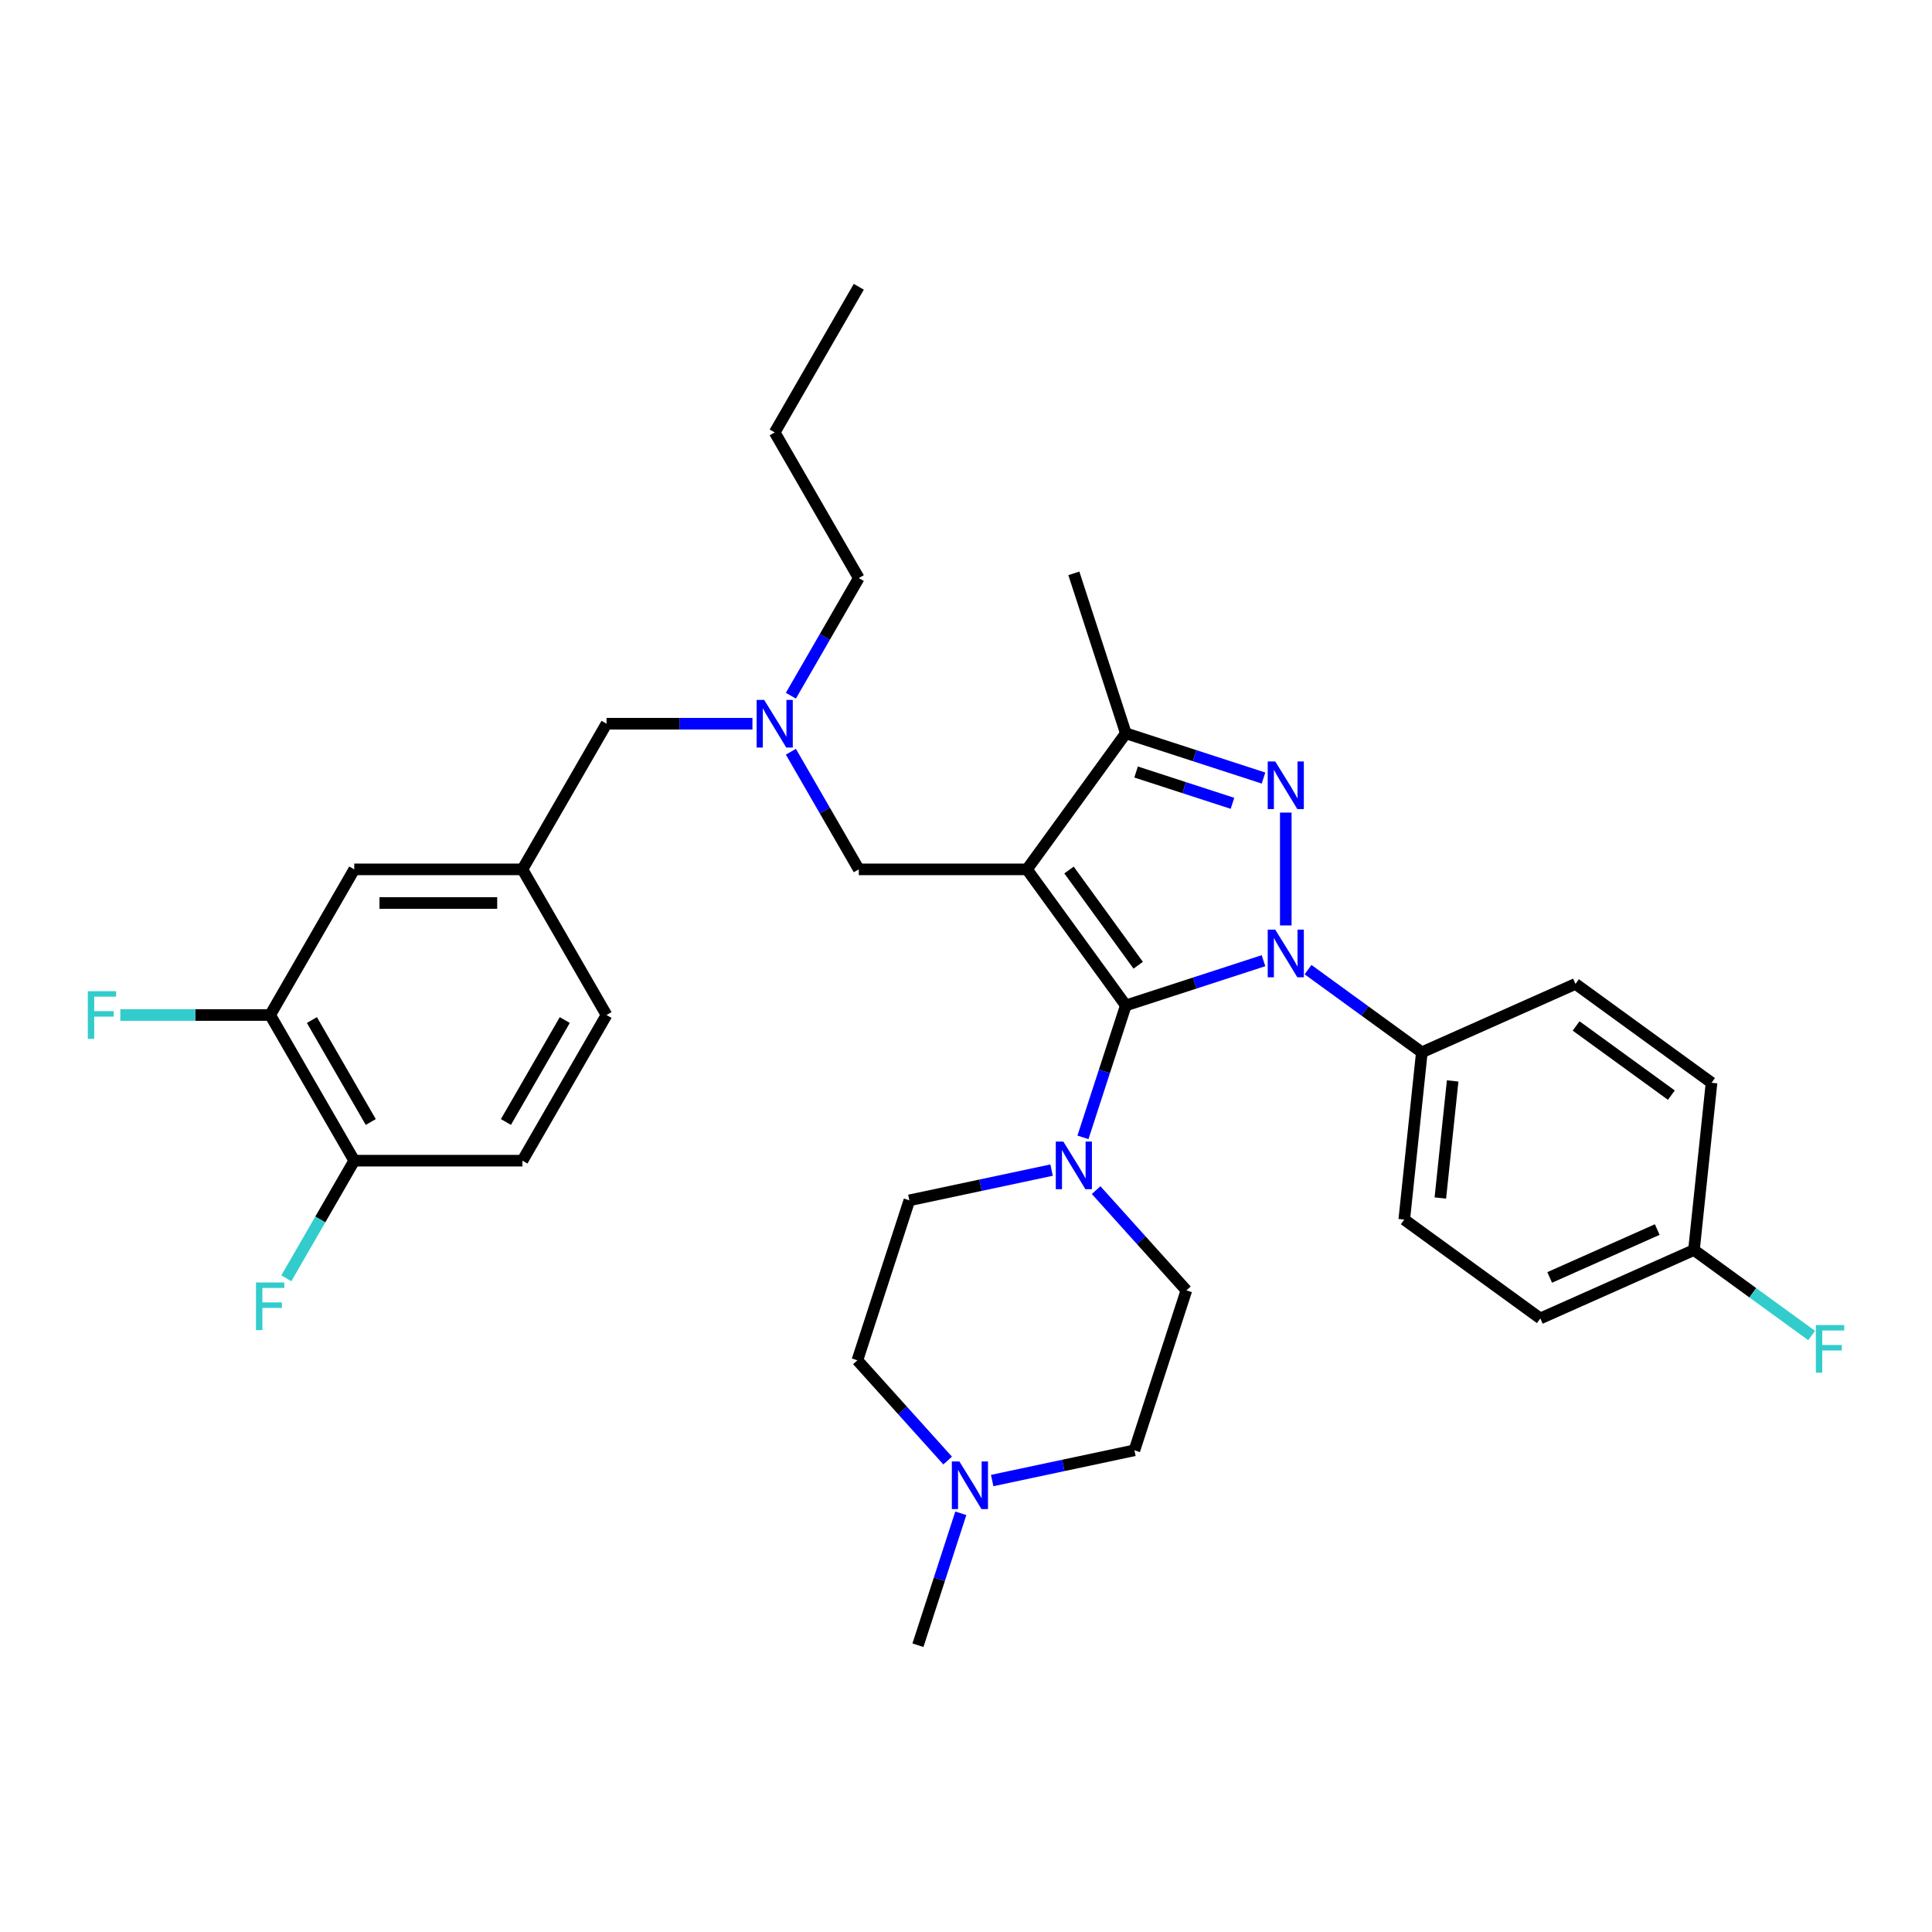 <?xml version='1.0' encoding='iso-8859-1'?>
<svg version='1.1' baseProfile='full'
              xmlns='http://www.w3.org/2000/svg'
                      xmlns:rdkit='http://www.rdkit.org/xml'
                      xmlns:xlink='http://www.w3.org/1999/xlink'
                  xml:space='preserve'
width='1000px' height='1000px' viewBox='0 0 1000 1000'>
<!-- END OF HEADER -->
<rect style='opacity:1.0;fill:#FFFFFF;stroke:none' width='1000' height='1000' x='0' y='0'> </rect>
<path class='bond-0' d='M 313.934,525.371 L 270.409,600.759' style='fill:none;fill-rule:evenodd;stroke:#000000;stroke-width:6px;stroke-linecap:butt;stroke-linejoin:miter;stroke-opacity:1' />
<path class='bond-0' d='M 292.328,527.974 L 261.861,580.746' style='fill:none;fill-rule:evenodd;stroke:#000000;stroke-width:6px;stroke-linecap:butt;stroke-linejoin:miter;stroke-opacity:1' />
<path class='bond-1' d='M 313.934,525.371 L 270.409,449.984' style='fill:none;fill-rule:evenodd;stroke:#000000;stroke-width:6px;stroke-linecap:butt;stroke-linejoin:miter;stroke-opacity:1' />
<path class='bond-2' d='M 409.358,360.093 L 426.934,329.651' style='fill:none;fill-rule:evenodd;stroke:#0000FF;stroke-width:6px;stroke-linecap:butt;stroke-linejoin:miter;stroke-opacity:1' />
<path class='bond-2' d='M 426.934,329.651 L 444.51,299.208' style='fill:none;fill-rule:evenodd;stroke:#000000;stroke-width:6px;stroke-linecap:butt;stroke-linejoin:miter;stroke-opacity:1' />
<path class='bond-3' d='M 389.459,374.596 L 351.697,374.596' style='fill:none;fill-rule:evenodd;stroke:#0000FF;stroke-width:6px;stroke-linecap:butt;stroke-linejoin:miter;stroke-opacity:1' />
<path class='bond-3' d='M 351.697,374.596 L 313.934,374.596' style='fill:none;fill-rule:evenodd;stroke:#000000;stroke-width:6px;stroke-linecap:butt;stroke-linejoin:miter;stroke-opacity:1' />
<path class='bond-4' d='M 409.358,389.099 L 426.934,419.541' style='fill:none;fill-rule:evenodd;stroke:#0000FF;stroke-width:6px;stroke-linecap:butt;stroke-linejoin:miter;stroke-opacity:1' />
<path class='bond-4' d='M 426.934,419.541 L 444.51,449.984' style='fill:none;fill-rule:evenodd;stroke:#000000;stroke-width:6px;stroke-linecap:butt;stroke-linejoin:miter;stroke-opacity:1' />
<path class='bond-5' d='M 313.934,374.596 L 270.409,449.984' style='fill:none;fill-rule:evenodd;stroke:#000000;stroke-width:6px;stroke-linecap:butt;stroke-linejoin:miter;stroke-opacity:1' />
<path class='bond-6' d='M 270.409,600.759 L 183.359,600.759' style='fill:none;fill-rule:evenodd;stroke:#000000;stroke-width:6px;stroke-linecap:butt;stroke-linejoin:miter;stroke-opacity:1' />
<path class='bond-7' d='M 183.359,600.759 L 139.834,525.371' style='fill:none;fill-rule:evenodd;stroke:#000000;stroke-width:6px;stroke-linecap:butt;stroke-linejoin:miter;stroke-opacity:1' />
<path class='bond-7' d='M 191.908,580.746 L 161.441,527.974' style='fill:none;fill-rule:evenodd;stroke:#000000;stroke-width:6px;stroke-linecap:butt;stroke-linejoin:miter;stroke-opacity:1' />
<path class='bond-8' d='M 183.359,600.759 L 165.783,631.201' style='fill:none;fill-rule:evenodd;stroke:#000000;stroke-width:6px;stroke-linecap:butt;stroke-linejoin:miter;stroke-opacity:1' />
<path class='bond-8' d='M 165.783,631.201 L 148.207,661.644' style='fill:none;fill-rule:evenodd;stroke:#33CCCC;stroke-width:6px;stroke-linecap:butt;stroke-linejoin:miter;stroke-opacity:1' />
<path class='bond-9' d='M 677.041,501.882 L 706.491,523.279' style='fill:none;fill-rule:evenodd;stroke:#0000FF;stroke-width:6px;stroke-linecap:butt;stroke-linejoin:miter;stroke-opacity:1' />
<path class='bond-9' d='M 706.491,523.279 L 735.941,544.675' style='fill:none;fill-rule:evenodd;stroke:#000000;stroke-width:6px;stroke-linecap:butt;stroke-linejoin:miter;stroke-opacity:1' />
<path class='bond-10' d='M 653.99,497.253 L 618.358,508.831' style='fill:none;fill-rule:evenodd;stroke:#0000FF;stroke-width:6px;stroke-linecap:butt;stroke-linejoin:miter;stroke-opacity:1' />
<path class='bond-10' d='M 618.358,508.831 L 582.726,520.409' style='fill:none;fill-rule:evenodd;stroke:#000000;stroke-width:6px;stroke-linecap:butt;stroke-linejoin:miter;stroke-opacity:1' />
<path class='bond-11' d='M 665.516,479.006 L 665.516,420.599' style='fill:none;fill-rule:evenodd;stroke:#0000FF;stroke-width:6px;stroke-linecap:butt;stroke-linejoin:miter;stroke-opacity:1' />
<path class='bond-12' d='M 582.726,520.409 L 571.632,554.552' style='fill:none;fill-rule:evenodd;stroke:#000000;stroke-width:6px;stroke-linecap:butt;stroke-linejoin:miter;stroke-opacity:1' />
<path class='bond-12' d='M 571.632,554.552 L 560.539,588.696' style='fill:none;fill-rule:evenodd;stroke:#0000FF;stroke-width:6px;stroke-linecap:butt;stroke-linejoin:miter;stroke-opacity:1' />
<path class='bond-13' d='M 582.726,520.409 L 531.56,449.984' style='fill:none;fill-rule:evenodd;stroke:#000000;stroke-width:6px;stroke-linecap:butt;stroke-linejoin:miter;stroke-opacity:1' />
<path class='bond-13' d='M 589.136,499.611 L 553.32,450.314' style='fill:none;fill-rule:evenodd;stroke:#000000;stroke-width:6px;stroke-linecap:butt;stroke-linejoin:miter;stroke-opacity:1' />
<path class='bond-14' d='M 531.56,449.984 L 582.726,379.559' style='fill:none;fill-rule:evenodd;stroke:#000000;stroke-width:6px;stroke-linecap:butt;stroke-linejoin:miter;stroke-opacity:1' />
<path class='bond-15' d='M 531.56,449.984 L 444.51,449.984' style='fill:none;fill-rule:evenodd;stroke:#000000;stroke-width:6px;stroke-linecap:butt;stroke-linejoin:miter;stroke-opacity:1' />
<path class='bond-16' d='M 582.726,379.559 L 618.358,391.136' style='fill:none;fill-rule:evenodd;stroke:#000000;stroke-width:6px;stroke-linecap:butt;stroke-linejoin:miter;stroke-opacity:1' />
<path class='bond-16' d='M 618.358,391.136 L 653.99,402.714' style='fill:none;fill-rule:evenodd;stroke:#0000FF;stroke-width:6px;stroke-linecap:butt;stroke-linejoin:miter;stroke-opacity:1' />
<path class='bond-16' d='M 588.036,399.59 L 612.978,407.694' style='fill:none;fill-rule:evenodd;stroke:#000000;stroke-width:6px;stroke-linecap:butt;stroke-linejoin:miter;stroke-opacity:1' />
<path class='bond-16' d='M 612.978,407.694 L 637.921,415.798' style='fill:none;fill-rule:evenodd;stroke:#0000FF;stroke-width:6px;stroke-linecap:butt;stroke-linejoin:miter;stroke-opacity:1' />
<path class='bond-17' d='M 582.726,379.559 L 555.826,296.769' style='fill:none;fill-rule:evenodd;stroke:#000000;stroke-width:6px;stroke-linecap:butt;stroke-linejoin:miter;stroke-opacity:1' />
<path class='bond-18' d='M 444.51,299.208 L 400.984,223.821' style='fill:none;fill-rule:evenodd;stroke:#000000;stroke-width:6px;stroke-linecap:butt;stroke-linejoin:miter;stroke-opacity:1' />
<path class='bond-19' d='M 400.984,223.821 L 444.51,148.433' style='fill:none;fill-rule:evenodd;stroke:#000000;stroke-width:6px;stroke-linecap:butt;stroke-linejoin:miter;stroke-opacity:1' />
<path class='bond-20' d='M 544.301,605.648 L 507.49,613.472' style='fill:none;fill-rule:evenodd;stroke:#0000FF;stroke-width:6px;stroke-linecap:butt;stroke-linejoin:miter;stroke-opacity:1' />
<path class='bond-20' d='M 507.49,613.472 L 470.679,621.297' style='fill:none;fill-rule:evenodd;stroke:#000000;stroke-width:6px;stroke-linecap:butt;stroke-linejoin:miter;stroke-opacity:1' />
<path class='bond-21' d='M 567.352,615.998 L 590.713,641.944' style='fill:none;fill-rule:evenodd;stroke:#0000FF;stroke-width:6px;stroke-linecap:butt;stroke-linejoin:miter;stroke-opacity:1' />
<path class='bond-21' d='M 590.713,641.944 L 614.074,667.889' style='fill:none;fill-rule:evenodd;stroke:#000000;stroke-width:6px;stroke-linecap:butt;stroke-linejoin:miter;stroke-opacity:1' />
<path class='bond-22' d='M 587.174,750.678 L 550.363,758.503' style='fill:none;fill-rule:evenodd;stroke:#000000;stroke-width:6px;stroke-linecap:butt;stroke-linejoin:miter;stroke-opacity:1' />
<path class='bond-22' d='M 550.363,758.503 L 513.552,766.327' style='fill:none;fill-rule:evenodd;stroke:#0000FF;stroke-width:6px;stroke-linecap:butt;stroke-linejoin:miter;stroke-opacity:1' />
<path class='bond-23' d='M 587.174,750.678 L 614.074,667.889' style='fill:none;fill-rule:evenodd;stroke:#000000;stroke-width:6px;stroke-linecap:butt;stroke-linejoin:miter;stroke-opacity:1' />
<path class='bond-24' d='M 490.501,755.977 L 467.14,730.032' style='fill:none;fill-rule:evenodd;stroke:#0000FF;stroke-width:6px;stroke-linecap:butt;stroke-linejoin:miter;stroke-opacity:1' />
<path class='bond-24' d='M 467.14,730.032 L 443.779,704.086' style='fill:none;fill-rule:evenodd;stroke:#000000;stroke-width:6px;stroke-linecap:butt;stroke-linejoin:miter;stroke-opacity:1' />
<path class='bond-25' d='M 497.314,783.28 L 486.22,817.423' style='fill:none;fill-rule:evenodd;stroke:#0000FF;stroke-width:6px;stroke-linecap:butt;stroke-linejoin:miter;stroke-opacity:1' />
<path class='bond-25' d='M 486.22,817.423 L 475.127,851.567' style='fill:none;fill-rule:evenodd;stroke:#000000;stroke-width:6px;stroke-linecap:butt;stroke-linejoin:miter;stroke-opacity:1' />
<path class='bond-26' d='M 443.779,704.086 L 470.679,621.297' style='fill:none;fill-rule:evenodd;stroke:#000000;stroke-width:6px;stroke-linecap:butt;stroke-linejoin:miter;stroke-opacity:1' />
<path class='bond-27' d='M 735.941,544.675 L 726.842,631.249' style='fill:none;fill-rule:evenodd;stroke:#000000;stroke-width:6px;stroke-linecap:butt;stroke-linejoin:miter;stroke-opacity:1' />
<path class='bond-27' d='M 751.891,559.481 L 745.521,620.082' style='fill:none;fill-rule:evenodd;stroke:#000000;stroke-width:6px;stroke-linecap:butt;stroke-linejoin:miter;stroke-opacity:1' />
<path class='bond-28' d='M 735.941,544.675 L 815.465,509.269' style='fill:none;fill-rule:evenodd;stroke:#000000;stroke-width:6px;stroke-linecap:butt;stroke-linejoin:miter;stroke-opacity:1' />
<path class='bond-29' d='M 876.791,647.009 L 797.267,682.415' style='fill:none;fill-rule:evenodd;stroke:#000000;stroke-width:6px;stroke-linecap:butt;stroke-linejoin:miter;stroke-opacity:1' />
<path class='bond-29' d='M 857.781,636.415 L 802.114,661.2' style='fill:none;fill-rule:evenodd;stroke:#000000;stroke-width:6px;stroke-linecap:butt;stroke-linejoin:miter;stroke-opacity:1' />
<path class='bond-30' d='M 876.791,647.009 L 907.25,669.139' style='fill:none;fill-rule:evenodd;stroke:#000000;stroke-width:6px;stroke-linecap:butt;stroke-linejoin:miter;stroke-opacity:1' />
<path class='bond-30' d='M 907.25,669.139 L 937.71,691.269' style='fill:none;fill-rule:evenodd;stroke:#33CCCC;stroke-width:6px;stroke-linecap:butt;stroke-linejoin:miter;stroke-opacity:1' />
<path class='bond-31' d='M 876.791,647.009 L 885.89,560.436' style='fill:none;fill-rule:evenodd;stroke:#000000;stroke-width:6px;stroke-linecap:butt;stroke-linejoin:miter;stroke-opacity:1' />
<path class='bond-32' d='M 726.842,631.249 L 797.267,682.415' style='fill:none;fill-rule:evenodd;stroke:#000000;stroke-width:6px;stroke-linecap:butt;stroke-linejoin:miter;stroke-opacity:1' />
<path class='bond-33' d='M 815.465,509.269 L 885.89,560.436' style='fill:none;fill-rule:evenodd;stroke:#000000;stroke-width:6px;stroke-linecap:butt;stroke-linejoin:miter;stroke-opacity:1' />
<path class='bond-33' d='M 815.795,531.029 L 865.093,566.846' style='fill:none;fill-rule:evenodd;stroke:#000000;stroke-width:6px;stroke-linecap:butt;stroke-linejoin:miter;stroke-opacity:1' />
<path class='bond-34' d='M 139.834,525.371 L 183.359,449.984' style='fill:none;fill-rule:evenodd;stroke:#000000;stroke-width:6px;stroke-linecap:butt;stroke-linejoin:miter;stroke-opacity:1' />
<path class='bond-35' d='M 139.834,525.371 L 101.062,525.371' style='fill:none;fill-rule:evenodd;stroke:#000000;stroke-width:6px;stroke-linecap:butt;stroke-linejoin:miter;stroke-opacity:1' />
<path class='bond-35' d='M 101.062,525.371 L 62.29,525.371' style='fill:none;fill-rule:evenodd;stroke:#33CCCC;stroke-width:6px;stroke-linecap:butt;stroke-linejoin:miter;stroke-opacity:1' />
<path class='bond-36' d='M 183.359,449.984 L 270.409,449.984' style='fill:none;fill-rule:evenodd;stroke:#000000;stroke-width:6px;stroke-linecap:butt;stroke-linejoin:miter;stroke-opacity:1' />
<path class='bond-36' d='M 196.417,467.394 L 257.352,467.394' style='fill:none;fill-rule:evenodd;stroke:#000000;stroke-width:6px;stroke-linecap:butt;stroke-linejoin:miter;stroke-opacity:1' />
<path  class='atom-1' d='M 395.535 362.27
L 403.613 375.327
Q 404.414 376.616, 405.703 378.949
Q 406.991 381.281, 407.061 381.421
L 407.061 362.27
L 410.334 362.27
L 410.334 386.922
L 406.956 386.922
L 398.286 372.646
Q 397.276 370.975, 396.197 369.06
Q 395.152 367.145, 394.839 366.553
L 394.839 386.922
L 391.635 386.922
L 391.635 362.27
L 395.535 362.27
' fill='#0000FF'/>
<path  class='atom-5' d='M 660.067 481.182
L 668.145 494.24
Q 668.946 495.528, 670.234 497.861
Q 671.522 500.194, 671.592 500.333
L 671.592 481.182
L 674.865 481.182
L 674.865 505.835
L 671.488 505.835
L 662.817 491.559
Q 661.808 489.887, 660.728 487.972
Q 659.684 486.057, 659.37 485.465
L 659.37 505.835
L 656.167 505.835
L 656.167 481.182
L 660.067 481.182
' fill='#0000FF'/>
<path  class='atom-9' d='M 660.067 394.132
L 668.145 407.19
Q 668.946 408.478, 670.234 410.811
Q 671.522 413.144, 671.592 413.283
L 671.592 394.132
L 674.865 394.132
L 674.865 418.785
L 671.488 418.785
L 662.817 404.509
Q 661.808 402.837, 660.728 400.922
Q 659.684 399.007, 659.37 398.415
L 659.37 418.785
L 656.167 418.785
L 656.167 394.132
L 660.067 394.132
' fill='#0000FF'/>
<path  class='atom-14' d='M 550.377 590.872
L 558.455 603.929
Q 559.256 605.218, 560.544 607.551
Q 561.833 609.884, 561.902 610.023
L 561.902 590.872
L 565.176 590.872
L 565.176 615.524
L 561.798 615.524
L 553.128 601.248
Q 552.118 599.577, 551.039 597.662
Q 549.994 595.747, 549.681 595.155
L 549.681 615.524
L 546.477 615.524
L 546.477 590.872
L 550.377 590.872
' fill='#0000FF'/>
<path  class='atom-16' d='M 496.577 756.451
L 504.655 769.508
Q 505.456 770.797, 506.745 773.13
Q 508.033 775.463, 508.103 775.602
L 508.103 756.451
L 511.376 756.451
L 511.376 781.103
L 507.998 781.103
L 499.328 766.827
Q 498.318 765.156, 497.239 763.241
Q 496.194 761.326, 495.881 760.734
L 495.881 781.103
L 492.677 781.103
L 492.677 756.451
L 496.577 756.451
' fill='#0000FF'/>
<path  class='atom-21' d='M 939.886 685.849
L 954.545 685.849
L 954.545 688.67
L 943.194 688.67
L 943.194 696.156
L 953.292 696.156
L 953.292 699.011
L 943.194 699.011
L 943.194 710.502
L 939.886 710.502
L 939.886 685.849
' fill='#33CCCC'/>
<path  class='atom-32' d='M 45.455 513.045
L 60.114 513.045
L 60.114 515.865
L 48.762 515.865
L 48.762 523.352
L 58.86 523.352
L 58.86 526.207
L 48.762 526.207
L 48.762 537.697
L 45.455 537.697
L 45.455 513.045
' fill='#33CCCC'/>
<path  class='atom-33' d='M 132.505 663.82
L 147.164 663.82
L 147.164 666.64
L 135.813 666.64
L 135.813 674.127
L 145.91 674.127
L 145.91 676.982
L 135.813 676.982
L 135.813 688.473
L 132.505 688.473
L 132.505 663.82
' fill='#33CCCC'/>
</svg>
